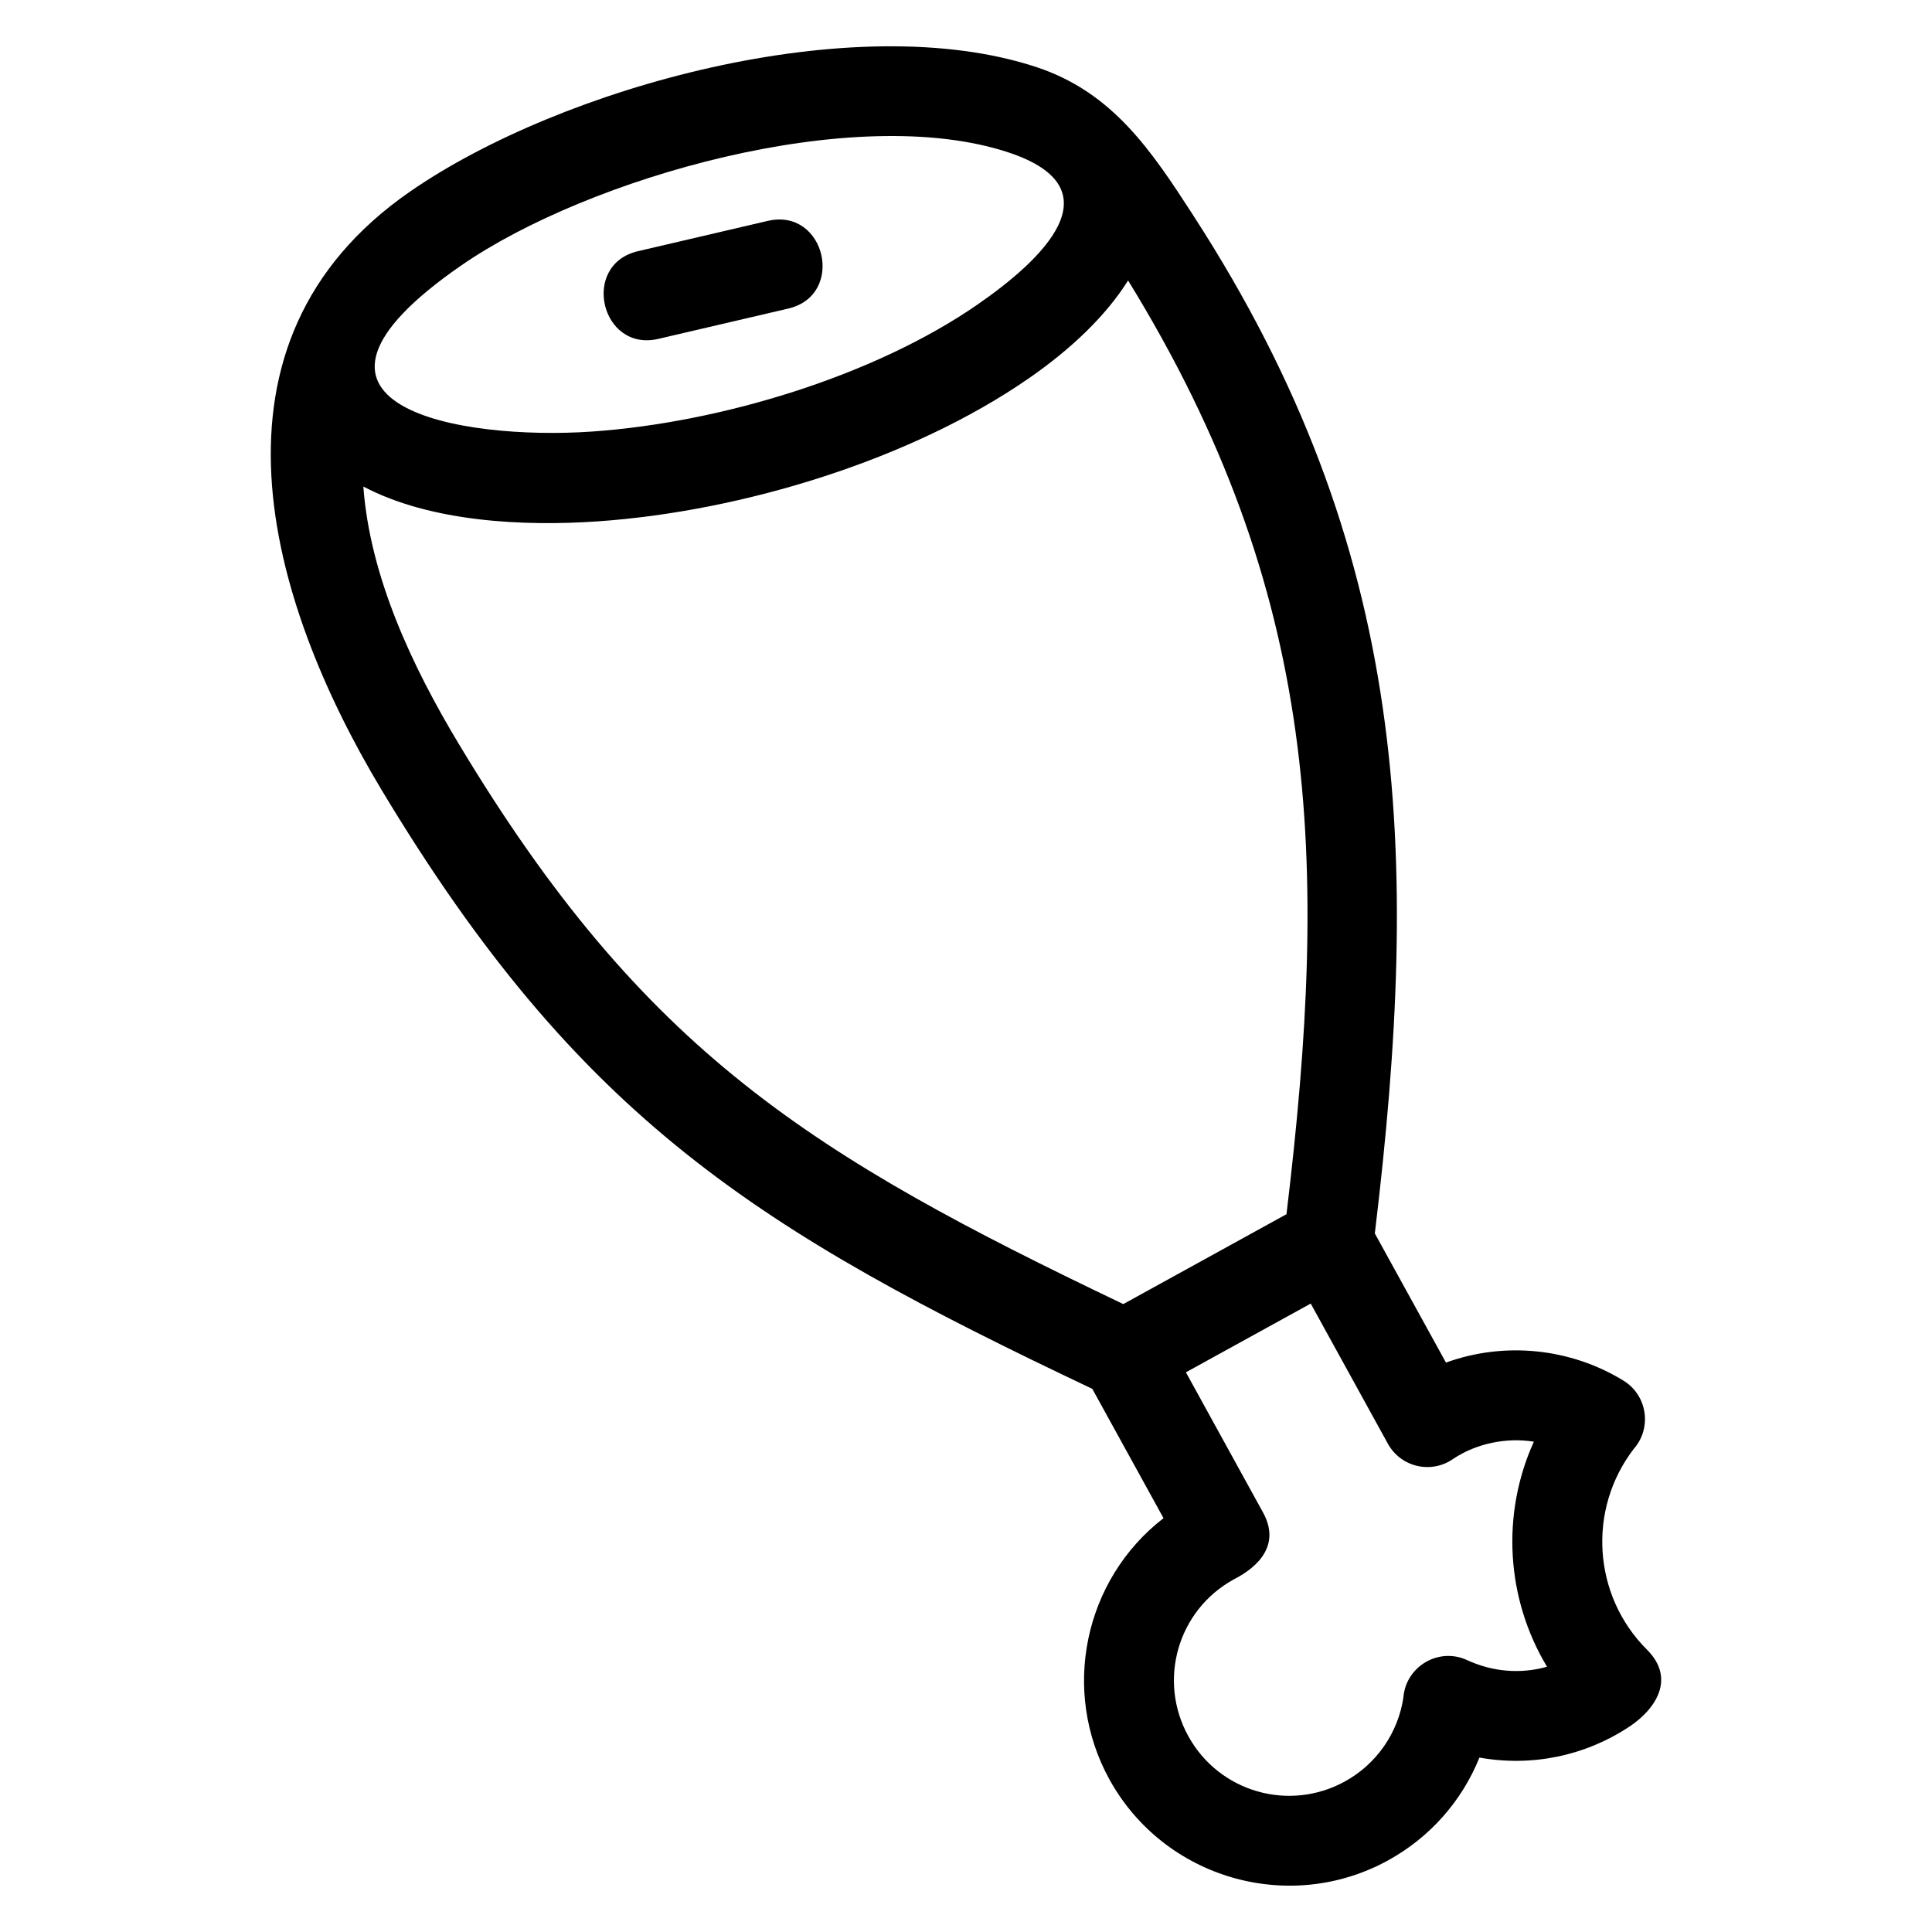 <?xml version="1.0" encoding="UTF-8"?>
<!-- Uploaded to: ICON Repo, www.iconrepo.com, Generator: ICON Repo Mixer Tools -->
<svg fill="#000000" width="800px" height="800px" version="1.1" viewBox="144 144 512 512" xmlns="http://www.w3.org/2000/svg">
 <path d="m240.29 272.94c1.754 23.992 13.066 47.867 25.262 68.156 49.141 81.801 93.598 109.05 176.13 148.5l43.25-23.82c11.316-93.973 9.086-164.42-41.977-247.45-5.699 9.098-14.758 17.945-26.379 25.984-30.996 21.441-75.68 35.191-114.11 37.852-19.648 1.363-44.297 0.195-62.172-9.223zm78.195-39.137c-15.281 3.562-20.691-19.68-5.41-23.238l34.398-8.027c15.285-3.562 20.695 19.68 5.414 23.238l-34.406 8.027zm141.75-32.699c57.371 88.527 60.332 168.32 48.109 269.77l18.852 34.227c15.512-5.629 32.984-3.856 47.062 4.797 6.312 3.887 7.562 12.52 2.727 18.047-12.359 16.055-10.883 38.887 3.457 53.211 7.785 7.742 2.242 15.863-4.66 20.434-11.734 7.766-25.898 10.676-39.715 8.184-4.688 11.609-13.18 21.168-24.164 27.219-26.266 14.465-59.43 4.832-73.895-21.43-12.906-23.438-6.773-52.902 14.336-69.234l-18.871-34.27c-88.355-41.887-135.84-71.312-188.36-158.74-30.191-50.258-50.191-118.62 7.582-158.57 40.078-27.723 117.68-49.016 166.09-32.926 20.191 6.711 30.414 22.23 41.453 39.273zm-194.01 13.246c-54.078 37.398-0.047 46.422 34.645 44.016 34.09-2.356 74.793-14.715 102.18-33.656 17.195-11.895 37.137-30.699 8.27-40.297-40.793-13.555-111.48 6.684-145.09 29.938zm225.13 275.11-33.078 18.215 20.453 37.172c4.527 8.266-0.793 14.164-7.812 17.734-14.816 8.164-20.16 26.707-12.004 41.512 8.16 14.816 26.699 20.16 41.512 12.004 8.336-4.586 14.066-12.805 15.484-22.219 0.613-8.188 9.289-13.438 16.883-9.938 6.648 3.09 14.133 3.762 21.184 1.762-10.867-18.059-12.191-40.445-3.488-59.641-7.246-1.172-15.211 0.453-21.328 4.523-5.801 4.113-13.918 2.273-17.359-3.988l-20.445-37.133z"/>
</svg>